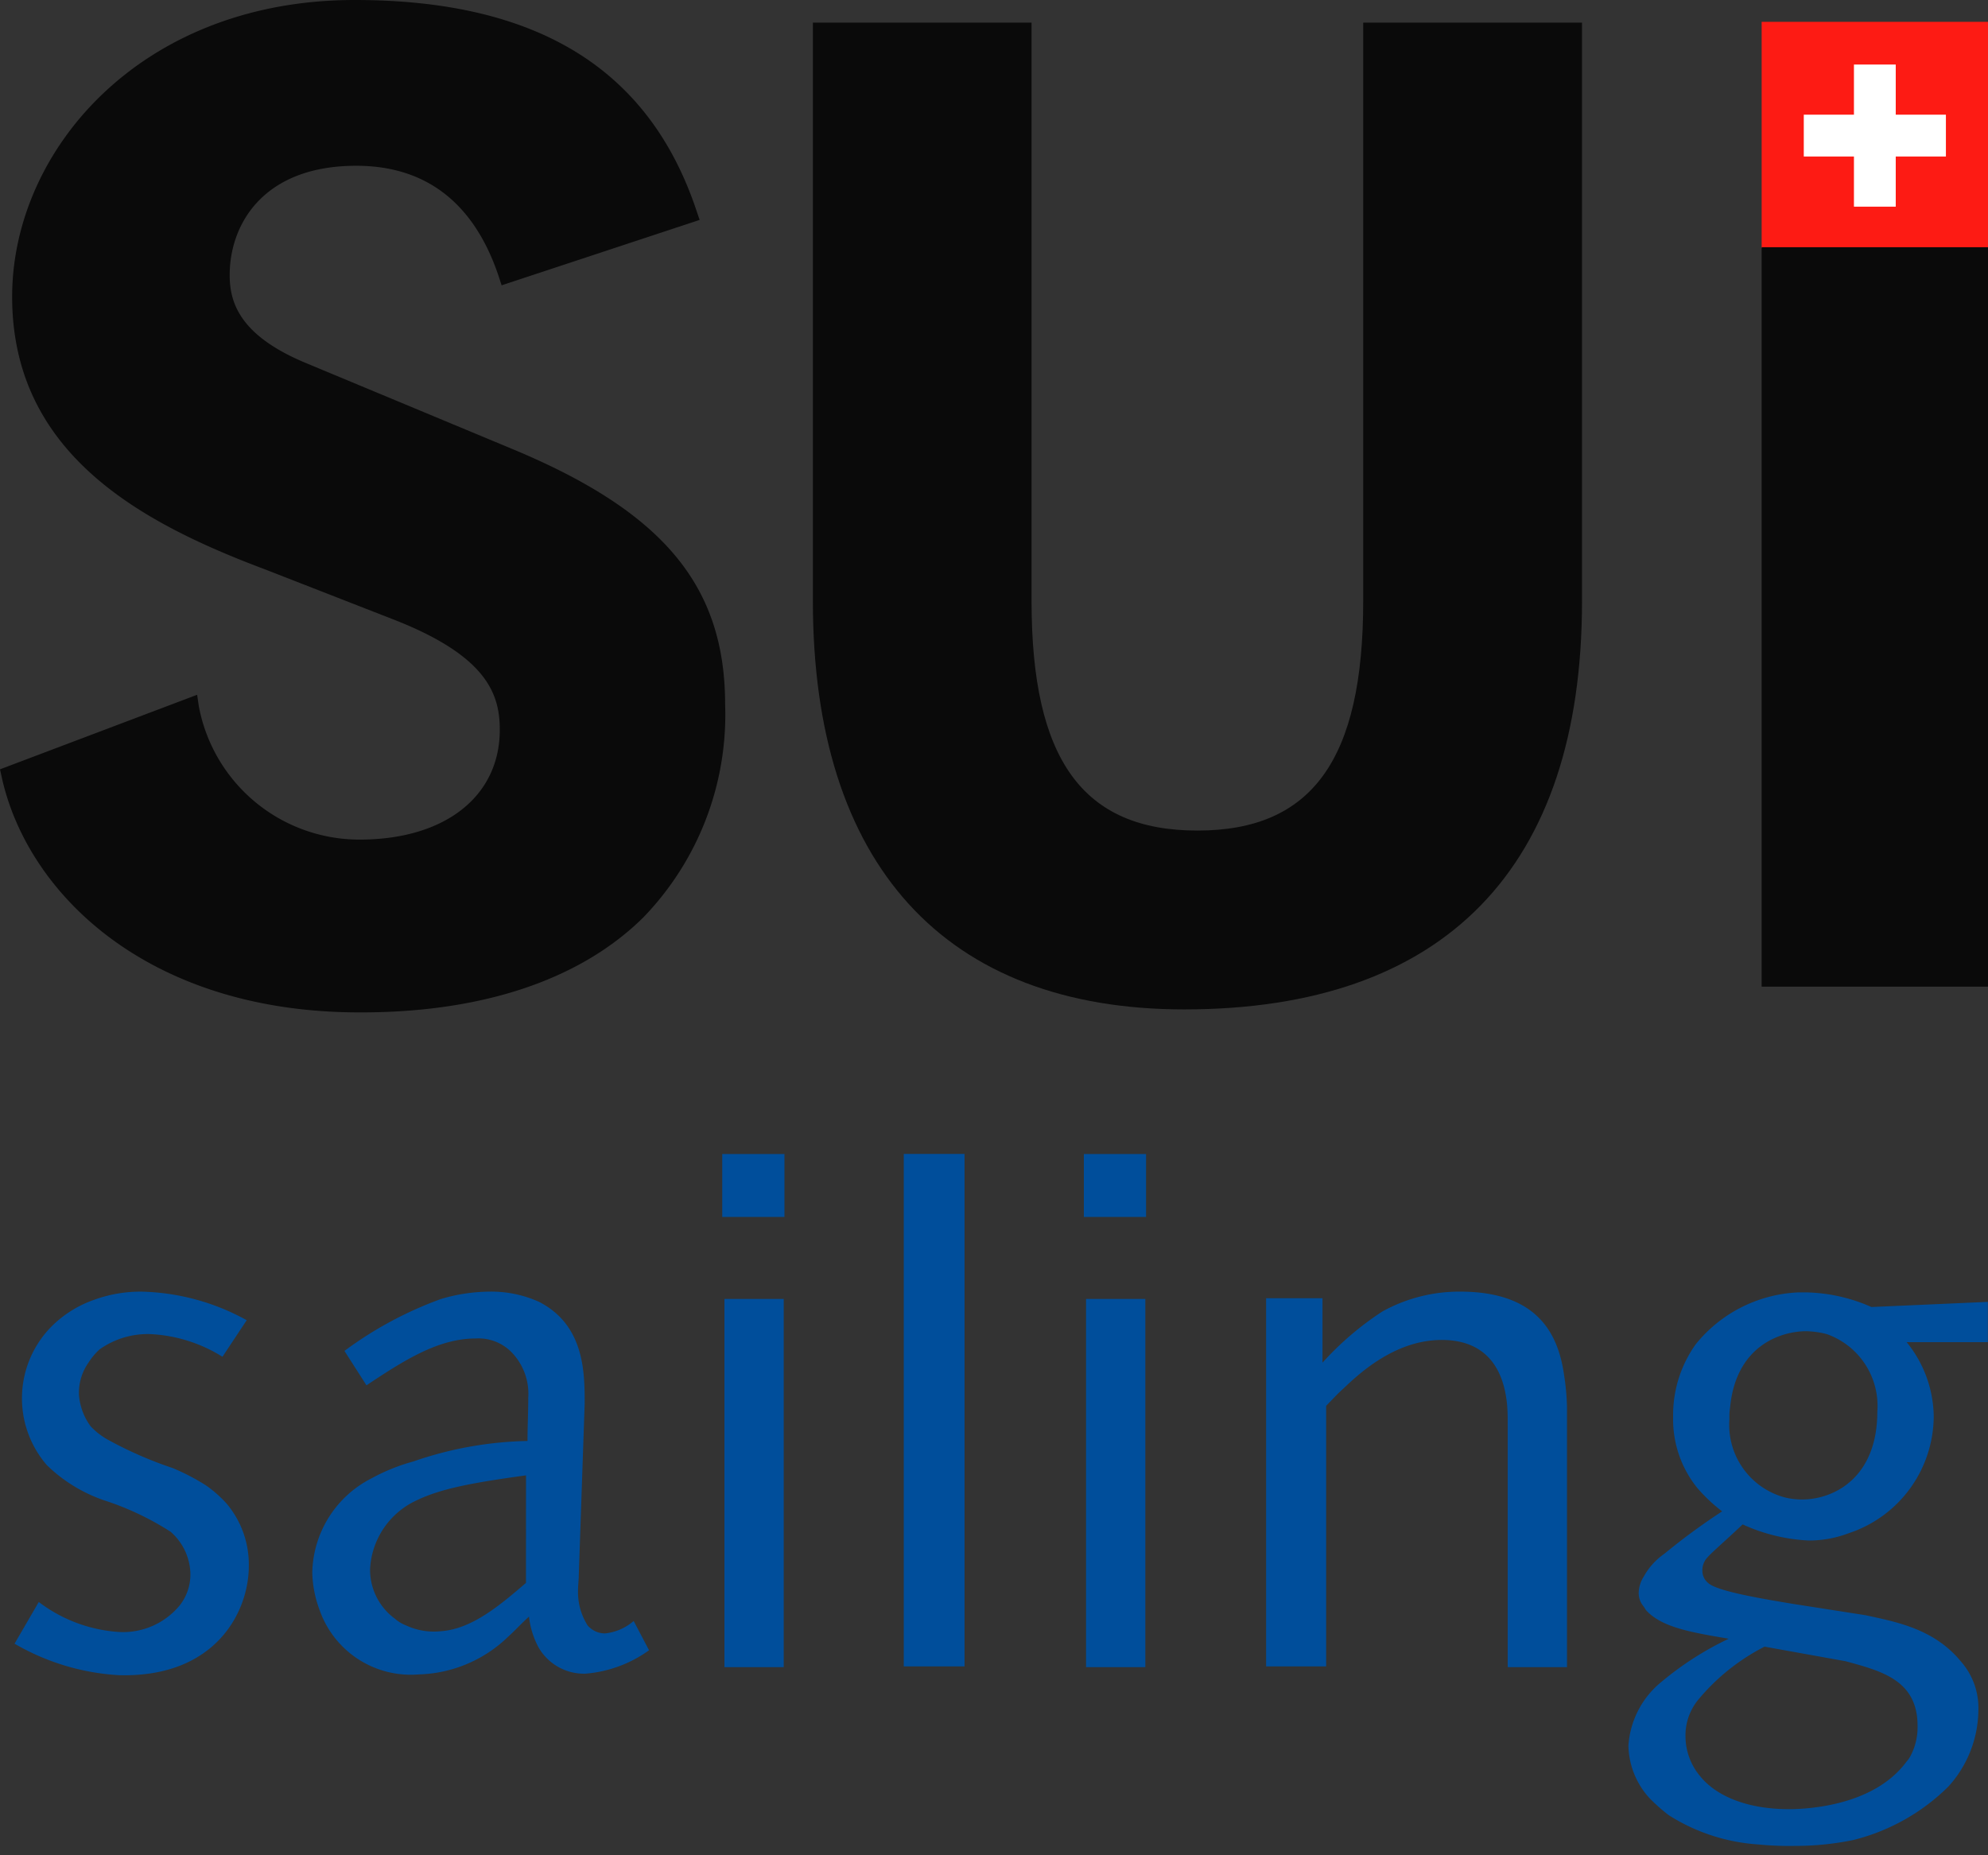 <svg xmlns="http://www.w3.org/2000/svg" viewBox="0 0 120 112"><rect x="0" y="0" width="120" height="112" fill="#333333" stroke="none"/><g><path fill="#0a0a0a" d="M30.925 27.105l-12.512-5.212c-4.058-1.7-4.559-3.742-4.548-5.349.023-3.02 2.036-6.537 7.638-6.537 4.222 0 7.129 2.257 8.608 6.7l.168.517 11.952-3.948-.18-.532C39.195 4.162 32.433 0 21.41 0 8.466 0 .733 9.1.733 17.91c0 9.45 7.72 13.631 15.269 16.464l7.613 2.97c5.764 2.219 6.553 4.533 6.553 6.71 0 4.034-3.321 6.632-8.469 6.632a9.868 9.868 0 01-9.7-8.065l-.1-.678L0 46.443l.1.454c1.52 6.961 8.656 14.051 21.146 14.217 7.6.1 13.679-1.875 17.575-5.719a17.6 17.6 0 004.949-12.872c-.002-7.151-3.724-11.623-12.845-15.418z"></path><path fill="#0a0a0a" d="M82.286 1.367v34.921c0 9.572-3.088 13.852-10.007 13.852s-10.012-4.28-10.012-13.852V1.367h-13.2v34.921c0 15.895 7.957 24.649 22.414 24.649 15.714 0 24.013-8.526 24.013-24.649V1.367h-13.2z"></path><g><g><path fill="#fd1b14" d="M106.337 1.318h13.662v13.663h-13.662z"></path><path fill="#fff" d="M117.459 6.923h-3.028V3.896h-2.523v3.027h-3.028v2.525h3.028v3.028h2.523V9.448h3.028z"></path></g><path fill="#0a0a0a" d="M106.337 14.924H120v44.639h-13.663z"></path></g><path fill="#004e9b" d="M13.428 81.907a9.015 9.015 0 00-4.375-1.37 5.029 5.029 0 00-3.049.929 3.968 3.968 0 00-.663.795 3.16 3.16 0 00-.574 1.945 3.644 3.644 0 00.707 1.9 4.245 4.245 0 001.016.795 23.627 23.627 0 003.933 1.724 13.126 13.126 0 012.032 1.061 7.338 7.338 0 011.238 1.1 5.71 5.71 0 011.326 3.757c0 2.783-2.033 6.76-7.866 6.584a14.118 14.118 0 01-6.275-1.9l1.463-2.517a8.949 8.949 0 004.861 1.812 4.433 4.433 0 003.668-1.634 3.016 3.016 0 00.619-1.989 3.466 3.466 0 00-1.193-2.43 17.261 17.261 0 00-4.021-1.9 9.247 9.247 0 01-3.447-2.121 6.163 6.163 0 01.353-8.44A6.818 6.818 0 015.7 78.461a8.162 8.162 0 012.917-.485 13.759 13.759 0 016.275 1.723z"></path><path fill="#004e9b" d="M20.792 81.553a22.836 22.836 0 015.833-3.137 10.561 10.561 0 012.917-.442 7 7 0 013 .619c2.75 1.413 2.75 4.286 2.75 6.142l-.356 10.38c0 .265-.044.575-.044.884a3.754 3.754 0 00.575 2.122 1.379 1.379 0 001.06.486 3.139 3.139 0 001.723-.751l.928 1.768a7.611 7.611 0 01-3.844 1.414 3.165 3.165 0 01-2.828-1.59 5.132 5.132 0 01-.575-1.856c-.486.442-.8.8-1.281 1.237a8.069 8.069 0 01-5.391 2.254 5.829 5.829 0 01-5.967-3.887 6.843 6.843 0 01-.442-2.253 6.531 6.531 0 013.58-5.7 11.617 11.617 0 012.519-1.016 22.247 22.247 0 016.893-1.237c0-.972.044-1.636.044-2.608a3.593 3.593 0 00-.839-2.563 2.8 2.8 0 00-2.342-1.016c-2.254 0-4.33 1.326-6.584 2.828zm10.959 7.513c-3.226.442-5.126.8-6.584 1.5a4.832 4.832 0 00-2.828 4.154 3.665 3.665 0 001.5 3 2.2 2.2 0 00.662.4 3.966 3.966 0 002.122.353c1.856-.132 3.535-1.547 5.126-2.916z"></path><path fill="#004e9b" d="M47.352 69.667v3.8h-3.756v-3.8zm-.044 8.749v22.227h-3.579V78.416z"></path><path fill="#004e9b" d="M58.222 69.66v30.94h-3.668V69.66z"></path><path fill="#004e9b" d="M69.179 69.667v3.8h-3.755v-3.8zm-.044 8.749v22.227h-3.579V78.416z"></path><path fill="#004e9b" d="M79.829 78.372v3.888a18.409 18.409 0 013.623-3.093 9.591 9.591 0 014.685-1.193c4.639 0 5.922 2.518 6.274 5.038a14.3 14.3 0 01.177 1.944v15.688h-3.579V86.105c0-.53 0-.884-.044-1.37-.354-3.358-2.519-3.844-3.934-3.844-2.739 0-4.861 1.9-5.921 2.916-.4.354-.664.663-1.061 1.06V100.6h-3.623V78.372z"></path><path fill="#004e9b" d="M119.99 78.593v2.43h-4.9a7.24 7.24 0 011.634 4.463 7.47 7.47 0 01-5.126 7.07 6.74 6.74 0 01-2.43.443 10.83 10.83 0 01-3.978-.972c-.928.883-1.855 1.679-2.121 1.988a1.116 1.116 0 00-.309.8.943.943 0 00.353.751c.53.485 3.093.927 5.258 1.281l4.243.662c1.812.4 4.109.8 5.744 2.784a4.241 4.241 0 011.061 2.961 6.944 6.944 0 01-1.812 4.6 12.4 12.4 0 01-5.744 3.227 17.22 17.22 0 01-3.491.353 19.37 19.37 0 01-2.254-.088 11.437 11.437 0 01-5.391-1.768 10.956 10.956 0 01-1.15-1.016 4.835 4.835 0 01-1.282-3.182 5.416 5.416 0 011.989-3.844 19.048 19.048 0 014.065-2.608c-2.386-.4-4.065-.708-4.993-1.724a2.653 2.653 0 00-.176-.265 1.239 1.239 0 01-.265-.795 1.915 1.915 0 01.309-.973 4.033 4.033 0 011.238-1.369 39.3 39.3 0 013.49-2.563 9.761 9.761 0 01-1.5-1.414 6.576 6.576 0 01-1.458-4.286 7.348 7.348 0 011.36-4.383 8.424 8.424 0 016.232-3.137h.4a10.181 10.181 0 013.977.884zm-13.478 20.813a12.745 12.745 0 00-4.021 3.226 3.4 3.4 0 00-.751 2.209 3.756 3.756 0 00.884 2.386c.928 1.149 2.783 2.032 5.567 1.989 1.856-.044 5.171-.53 6.894-2.872a1.8 1.8 0 00.221-.31 3.694 3.694 0 00.442-1.855c0-2.785-2.253-3.315-4.331-3.89zm-2.12-13.744a4.538 4.538 0 003.314 4.729 4.439 4.439 0 001.061.132c1.944 0 4.552-1.324 4.552-5.3a4.593 4.593 0 00-3.05-4.684 5.333 5.333 0 00-1.237-.176c-1.5 0-4.242.84-4.6 4.6a3.828 3.828 0 00-.041.7z"></path></g></svg>